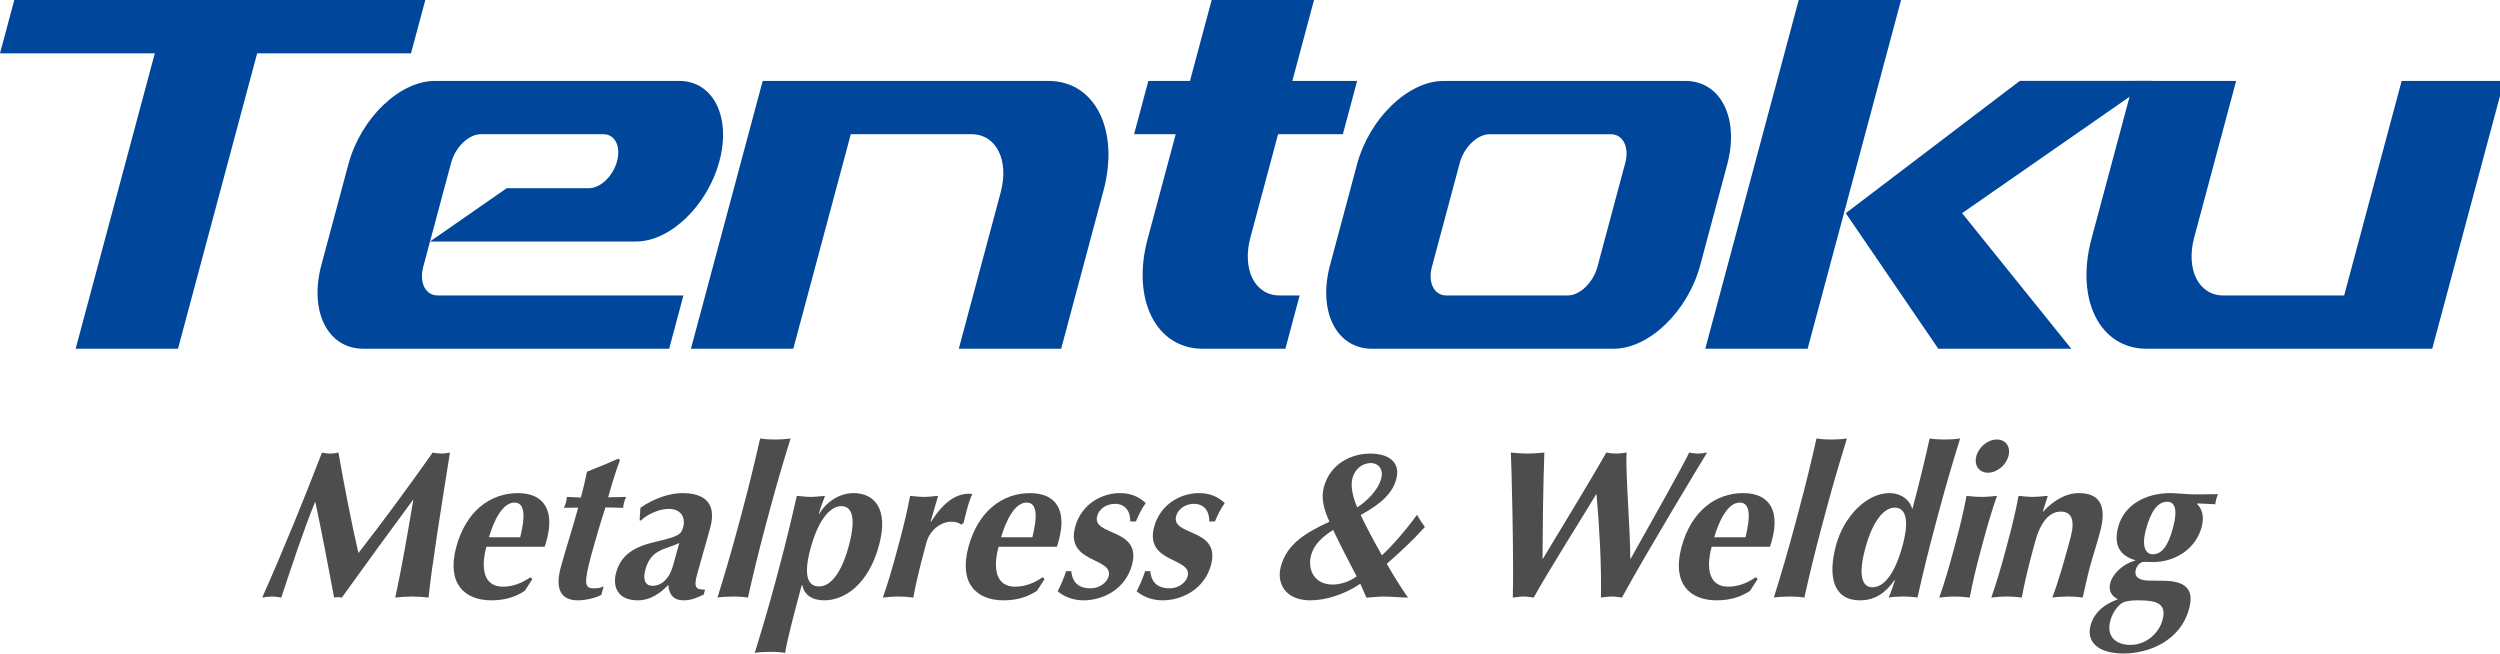<?xml version="1.0" encoding="utf-8"?>
<!-- Generator: Adobe Illustrator 15.0.0, SVG Export Plug-In . SVG Version: 6.00 Build 0)  -->
<!DOCTYPE svg PUBLIC "-//W3C//DTD SVG 1.1//EN" "http://www.w3.org/Graphics/SVG/1.1/DTD/svg11.dtd">
<svg version="1.1" id="レイヤー_8" xmlns="http://www.w3.org/2000/svg" xmlns:xlink="http://www.w3.org/1999/xlink" x="0px"
	 y="0px" width="371.531px" height="97.205px" viewBox="0 0 371.531 97.205" enable-background="new 0 0 371.531 97.205"
	 xml:space="preserve">
<g>
	<g>
		<polygon fill="#00469B" points="63.203,0 2.124,0 0,7.922 23.007,7.922 11.242,51.827 26.452,51.827 38.216,7.922 61.081,7.922 		
			"/>
		<g>
			<path fill="#00469B" d="M250.461,12.025h-5.66h-24.595h-5.66c-5.273,0-11.041,5.561-12.879,12.417l-4.01,14.97
				c-1.838,6.857,0.95,12.414,6.224,12.414h5.66h24.594h5.664c5.27,0,11.037-5.557,12.875-12.414l4.01-14.97
				C258.522,17.586,255.734,12.025,250.461,12.025z M237.401,39.641c-0.632,2.355-2.611,4.269-4.427,4.269h-18.03
				c-1.815,0-2.769-1.913-2.141-4.269l4.136-15.426c0.632-2.355,2.612-4.266,4.428-4.266h18.025c1.815,0,2.773,1.911,2.141,4.266
				L237.401,39.641z"/>
		</g>
		<path fill="#00469B" d="M155.807,12.025h-2.653H128.56h-15.213l-2.124,7.923l-8.542,31.878h15.213l8.542-31.878h17.958
			c3.665,0.004,5.599,3.864,4.324,8.625l-6.229,23.254h15.21l6.288-23.472C166.403,19.336,162.742,12.025,155.807,12.025z"/>
		<g>
			<polygon fill="#00469B" points="268.636,51.827 253.425,51.827 267.312,0 282.522,0 			"/>
			<polygon fill="#00469B" points="274.304,31.677 300.166,12.021 319.877,12.021 291.591,31.677 307.821,51.827 288.053,51.827 			
				"/>
		</g>
		<path fill="#00469B" d="M356.916,12.025l-8.545,31.884h-17.955c-3.669,0-5.606-3.864-4.329-8.632l6.232-23.251h-15.211
			l-6.298,23.502c-2.403,9.005,1.262,16.299,8.191,16.299h2.652h24.598h15.209l2.122-7.918l8.545-31.884H356.916z"/>
		<path fill="#00469B" d="M199.564,19.949l2.125-7.923h-9.631L195.279,0h-15.211l-3.221,12.025h-6.189l-2.122,7.923h6.188
			l-4.17,15.554c-2.417,9.017,1.252,16.324,8.188,16.324h2.65h9.632l2.118-7.918h-2.987c-3.669,0-5.603-3.864-4.328-8.632
			l4.109-15.328H199.564z"/>
		<path fill="#00469B" d="M100.931,12.025h-6.034H70.303h-5.66c-5.273,0-11.041,5.561-12.879,12.417l-0.944,3.525l-2.124,7.924
			l-0.942,3.521c-1.838,6.857,0.95,12.414,6.223,12.414h5.66h39.808l2.122-7.918H65.041c-1.813,0-2.771-1.913-2.139-4.269
			l1.003-3.749l2.124-7.924l1.007-3.753c0.63-2.355,2.612-4.266,4.425-4.266h18.227c1.705,0,2.604,1.796,2.011,4.01
			c-0.594,2.213-2.455,4.009-4.159,4.009H75.308l-11.403,7.924h24.596h6.034c5.068,0,10.612-5.346,12.377-11.933
			C108.678,17.368,105.999,12.025,100.931,12.025z"/>
	</g>
	<g>
		<path fill="#4D4D4D" d="M46.809,74.625c-1.898,4.718-3.442,9.467-5.006,14.183c-0.458-0.092-0.926-0.155-1.378-0.155
			c-0.482,0-0.953,0.063-1.46,0.155c3.193-7.185,6.113-14.368,8.886-21.555c0.396,0.094,0.771,0.154,1.195,0.154
			c0.393,0,0.832-0.061,1.25-0.154c0.872,4.969,1.948,10.527,2.972,14.934c3.632-4.655,7.53-9.965,11.035-14.934
			c0.397,0.094,0.833,0.154,1.256,0.154c0.423,0,0.861-0.061,1.31-0.154c-1.141,7.187-2.753,17.15-3.18,21.555
			c-0.791-0.092-1.588-0.155-2.404-0.155c-0.816,0-1.677,0.063-2.548,0.155c0.953-4.341,1.862-9.652,2.678-14.495h-0.061
			c-3.562,4.843-7.085,9.652-10.556,14.495c-0.174-0.028-0.376-0.061-0.558-0.061c-0.18,0-0.401,0.032-0.589,0.061
			c-0.881-4.716-1.782-9.465-2.781-14.183H46.809z"/>
		<path fill="#4D4D4D" d="M72.284,81.248c-0.904,3.374-0.322,5.937,2.455,5.937c1.388,0,2.751-0.468,4.089-1.406l0.289,0.282
			l-1.134,1.75c-1.207,0.779-2.701,1.405-4.966,1.405c-3.923,0-6.683-2.436-5.218-7.904c1.449-5.404,5.11-8.029,9.156-8.029
			c3.923,0,5.463,2.593,4.3,6.936c-0.143,0.532-0.217,0.813-0.308,1.03H72.284z M77.309,79.843c0.777-3.123,0.718-5.155-0.853-5.155
			c-1.781,0-3.083,2.718-3.795,5.155H77.309z"/>
		<path fill="#4D4D4D" d="M93.054,73.846c-0.145,0.312-0.24,0.561-0.316,0.842c-0.067,0.251-0.113,0.531-0.119,0.781l-2.639-0.063
			c-0.625,1.874-1.627,5.281-2.079,6.968c-1.165,4.343-1.053,5.059,0.335,5.059c0.754,0,1.051-0.092,1.472-0.312l-0.344,1.283
			c-0.919,0.497-2.36,0.812-3.507,0.812c-2.506,0-3.381-1.688-2.536-4.843c0.646-2.407,1.901-6.312,2.605-8.937l-2.123,0.032
			c0.128-0.25,0.233-0.53,0.3-0.781c0.077-0.281,0.112-0.53,0.134-0.842l2.089,0.094c0.353-1.313,0.573-2.25,0.91-3.843
			c1.547-0.594,3.111-1.251,4.655-1.937l0.242,0.219c-0.509,1.342-1.25,3.653-1.752,5.529L93.054,73.846z"/>
		<path fill="#4D4D4D" d="M95.168,75.469c2.009-1.405,4.33-2.187,6.233-2.187c3.2,0,5.147,1.405,4.16,5.092
			c-0.711,2.656-1.389,4.843-1.992,7.093c-0.526,1.966-0.034,2.156,1.206,2.156l-0.201,0.748c-1.316,0.626-2.068,0.845-3.004,0.845
			c-1.479,0-2.149-0.875-2.257-2.28c-1.287,1.312-2.693,2.28-4.535,2.28c-3.048,0-3.757-2.095-3.222-4.094
			c0.729-2.718,2.79-3.874,5.692-4.562c3.605-0.843,3.975-1.093,4.277-2.217c0.402-1.5-0.358-2.718-2.169-2.718
			c-1.39,0-3.246,0.843-4.083,1.718h-0.213L95.168,75.469z M100.957,80.688c-1.99,0.997-4.211,0.842-5.056,3.998
			c-0.411,1.531,0.026,2.374,1.083,2.374c1.329,0,2.52-1.063,3.063-3.095C100.532,82.155,100.764,81.405,100.957,80.688z"/>
		<path fill="#4D4D4D" d="M110.305,75.969c1.097-4.092,1.861-7.278,2.656-10.809c0.487,0.094,1.346,0.156,2.221,0.156
			c0.877,0,1.769-0.063,2.308-0.156c-1.097,3.53-2.042,6.717-3.139,10.809l-0.543,2.03c-1.097,4.094-1.861,7.28-2.655,10.809
			c-0.488-0.092-1.347-0.155-2.224-0.155c-0.875,0-1.766,0.063-2.304,0.155c1.096-3.528,2.04-6.715,3.137-10.809L110.305,75.969z"/>
		<path fill="#4D4D4D" d="M115.759,84.499c1.096-4.094,1.858-7.279,2.655-10.811c0.677,0.063,1.377,0.157,2.07,0.157
			c0.695,0,1.414-0.094,2.125-0.157c-0.245,0.688-0.688,1.78-0.931,2.687h0.06c1.043-1.75,2.974-3.093,5.116-3.093
			c3.048,0,5.245,2.281,3.788,7.717c-1.589,5.937-5.188,8.217-8.146,8.217c-1.783,0-2.961-0.781-3.283-2.28h-0.061
			c-0.804,2.998-2.303,8.59-2.463,10.091c-0.487-0.094-1.346-0.157-2.221-0.157c-0.875,0-1.767,0.063-2.306,0.157
			c1.095-3.531,2.041-6.717,3.138-10.81L115.759,84.499z M125.038,75.219c-1.509,0-3.351,1.687-4.607,6.374
			c-1.013,3.778-0.463,5.561,1.289,5.561c1.722,0,3.335-1.969,4.431-6.063C127.255,76.969,126.638,75.219,125.038,75.219z"/>
		<path fill="#4D4D4D" d="M138.303,77.499l0.044,0.063c1.827-2.875,3.658-4.188,5.68-4.188c0.182,0,0.326,0.033,0.477,0.033
			c-0.289,0.624-0.526,1.28-0.785,2.248c-0.167,0.626-0.36,1.346-0.522,2.062l-0.338,0.251c-0.327-0.251-0.789-0.437-1.423-0.437
			c-1.812,0-3.313,1.437-3.756,3.093l-0.335,1.25c-0.678,2.529-1.213,4.747-1.617,6.934c-0.497-0.061-1.288-0.155-2.224-0.155
			c-0.935,0-1.745,0.095-2.305,0.155c0.768-2.187,1.422-4.404,2.1-6.934l0.335-1.25c0.678-2.529,1.212-4.749,1.616-6.936
			c0.679,0.063,1.346,0.157,2.042,0.157c0.693,0,1.414-0.094,2.125-0.157L138.303,77.499z"/>
		<path fill="#4D4D4D" d="M148.4,81.248c-0.904,3.374-0.322,5.937,2.455,5.937c1.388,0,2.751-0.468,4.09-1.406l0.287,0.282
			l-1.134,1.75c-1.206,0.779-2.701,1.405-4.966,1.405c-3.924,0-6.683-2.436-5.218-7.904c1.449-5.404,5.11-8.029,9.156-8.029
			c3.924,0,5.463,2.593,4.299,6.936c-0.142,0.532-0.216,0.813-0.306,1.03H148.4z M153.425,79.843
			c0.777-3.123,0.718-5.155-0.852-5.155c-1.781,0-3.083,2.718-3.795,5.155H153.425z"/>
		<path fill="#4D4D4D" d="M159.198,84.873c0.132,1.312,0.764,2.56,2.876,2.56c1.388,0,2.445-0.905,2.681-1.778
			c0.762-2.844-6.432-1.907-4.977-7.342c0.946-3.528,4.125-5.03,6.631-5.03c1.66,0,2.763,0.5,3.862,1.469
			c-0.578,0.813-1.095,1.842-1.459,2.748h-0.847c0.058-0.998-0.383-2.623-2.286-2.623c-1.207,0-2.336,0.72-2.627,1.811
			c-0.812,3.031,6.664,1.72,5.181,7.25c-0.961,3.592-4.251,5.279-7.242,5.279c-1.781,0-3.119-0.751-3.807-1.345
			c0.509-0.999,0.929-1.999,1.258-2.998H159.198z"/>
		<path fill="#4D4D4D" d="M170.939,84.873c0.132,1.312,0.764,2.56,2.876,2.56c1.388,0,2.445-0.905,2.681-1.778
			c0.762-2.844-6.432-1.907-4.977-7.342c0.946-3.528,4.125-5.03,6.631-5.03c1.66,0,2.763,0.5,3.862,1.469
			c-0.578,0.813-1.095,1.842-1.459,2.748h-0.847c0.058-0.998-0.383-2.623-2.286-2.623c-1.207,0-2.336,0.72-2.627,1.811
			c-0.812,3.031,6.664,1.72,5.181,7.25c-0.961,3.592-4.251,5.279-7.242,5.279c-1.781,0-3.119-0.751-3.807-1.345
			c0.509-0.999,0.929-1.999,1.258-2.998H170.939z"/>
		<path fill="#4D4D4D" d="M202.163,86.747c-2.222,1.53-5.068,2.469-7.424,2.469c-3.803,0-5.04-2.595-4.389-5.03
			c0.871-3.249,3.496-4.937,7.219-6.654c-0.813-1.813-1.283-3.437-0.831-5.124c0.969-3.623,4.235-5,6.894-5
			c2.807,0,4.538,1.314,3.868,3.813c-0.544,2.032-2.18,3.623-5.285,5.311c0.977,2.095,2.057,4.03,3.161,5.999
			c1.369-1.281,3.249-3.344,5.208-6.028c0.368,0.655,0.772,1.279,1.174,1.812c-1.89,2.093-3.729,3.78-5.662,5.467
			c0.879,1.563,2.139,3.623,3.154,5.028c-1.475-0.028-2.557-0.155-3.675-0.155c-0.813,0-1.664,0.127-2.515,0.155L202.163,86.747z
			 M198.052,86.872c1.21,0,2.571-0.469,3.558-1.218c-1.2-2.282-2.39-4.592-3.492-6.905c-1.682,1.094-2.852,2.188-3.278,3.78
			C194.287,84.592,195.275,86.872,198.052,86.872z M201.699,75.406c1.205-0.781,3.051-2.373,3.569-4.313
			c0.37-1.373-0.446-2.28-1.531-2.28c-1.178,0-2.352,0.783-2.746,2.252C200.648,72.344,201.097,73.939,201.699,75.406z"/>
		<path fill="#4D4D4D" d="M237.204,73.47c-2.558,4.247-6.824,10.934-9.273,15.338c-0.496-0.061-0.984-0.155-1.497-0.155
			c-0.514,0-1.082,0.095-1.612,0.155c0.166-5.465-0.197-20.213-0.291-21.555c0.85,0.094,1.679,0.154,2.493,0.154
			c0.815,0,1.646-0.061,2.487-0.154c-0.193,5.342-0.247,11.402-0.272,15.778h0.06c3.187-5.251,7.795-12.872,9.421-15.778
			c0.486,0.094,0.954,0.154,1.467,0.154c0.514,0,1.011-0.061,1.551-0.154c-0.201,2.78,0.562,11.653,0.542,15.778h0.062
			c2.947-5.251,7.493-13.311,8.695-15.778c0.398,0.094,0.835,0.154,1.226,0.154c0.454,0,0.923-0.061,1.433-0.154
			c-1.462,2.406-8.878,14.652-12.661,21.555c-0.496-0.061-0.984-0.155-1.498-0.155c-0.513,0-1.081,0.095-1.612,0.155
			c0.077-5.122-0.22-10.215-0.658-15.338H237.204z"/>
		<path fill="#4D4D4D" d="M254.377,81.248c-0.904,3.374-0.322,5.937,2.454,5.937c1.389,0,2.752-0.468,4.089-1.406l0.289,0.282
			l-1.134,1.75c-1.206,0.779-2.702,1.405-4.966,1.405c-3.925,0-6.683-2.436-5.22-7.904c1.45-5.404,5.111-8.029,9.157-8.029
			c3.924,0,5.463,2.593,4.301,6.936c-0.144,0.532-0.219,0.813-0.309,1.03H254.377z M259.401,79.843
			c0.777-3.123,0.718-5.155-0.853-5.155c-1.78,0-3.083,2.718-3.795,5.155H259.401z"/>
		<path fill="#4D4D4D" d="M267.298,75.969c1.097-4.092,1.861-7.278,2.655-10.809c0.487,0.094,1.347,0.156,2.222,0.156
			c0.877,0,1.77-0.063,2.308-0.156c-1.098,3.53-2.041,6.717-3.139,10.809l-0.544,2.03c-1.097,4.094-1.861,7.28-2.653,10.809
			c-0.49-0.092-1.349-0.155-2.226-0.155c-0.875,0-1.766,0.063-2.306,0.155c1.098-3.528,2.041-6.715,3.139-10.809L267.298,75.969z"/>
		<path fill="#4D4D4D" d="M287.618,77.999c-1.098,4.094-1.861,7.28-2.656,10.809c-0.486-0.092-1.346-0.155-2.221-0.155
			c-0.816,0-1.647,0.063-2.064,0.155c0.167-0.281,0.854-2.28,0.929-2.562l-0.044-0.062c-1.241,1.812-2.808,3.031-5.132,3.031
			c-4.075,0-4.777-3.687-3.589-8.125c1.197-4.465,4.659-7.809,7.92-7.809c1.75,0,3.053,1,3.397,2.313h0.057
			c0.998-3.719,1.762-6.905,2.557-10.436c0.488,0.094,1.346,0.156,2.224,0.156c0.875,0,1.765-0.063,2.305-0.156
			c-1.097,3.53-2.041,6.717-3.138,10.809L287.618,77.999z M278.249,87.278c1.631,0,3.314-1.781,4.519-6.279
			c1.038-3.875,0.375-5.563-1.194-5.563c-1.269,0-3.108,1.347-4.39,6.126C276.047,85.81,276.889,87.278,278.249,87.278z"/>
		<path fill="#4D4D4D" d="M290.634,80.624c0.678-2.529,1.212-4.749,1.616-6.936c0.528,0.063,1.287,0.157,2.221,0.157
			c0.937,0,1.777-0.094,2.308-0.157c-0.768,2.187-1.421,4.406-2.099,6.936l-0.335,1.25c-0.678,2.529-1.214,4.747-1.616,6.934
			c-0.498-0.061-1.289-0.155-2.225-0.155c-0.935,0-1.745,0.095-2.306,0.155c0.77-2.187,1.423-4.404,2.101-6.934L290.634,80.624z
			 M296.758,65.316c1.328,0,2.093,1.094,1.723,2.467c-0.367,1.375-1.718,2.468-3.046,2.468c-1.327,0-2.091-1.093-1.722-2.468
			C294.08,66.41,295.431,65.316,296.758,65.316z"/>
		<path fill="#4D4D4D" d="M303.582,76.032h0.058c1.569-1.688,3.395-2.75,5.296-2.75c3.018,0,4.239,1.75,3.167,5.748
			c-0.566,2.124-1.091,3.625-1.525,5.249c-0.351,1.312-0.695,2.936-1.063,4.528c-0.486-0.092-1.346-0.155-2.221-0.155
			c-0.877,0-1.77,0.063-2.306,0.155c0.873-2.248,1.738-5.246,2.734-8.965c0.695-2.593,0.115-3.811-1.455-3.811
			c-1.812,0-3.087,1.718-3.856,4.592l-0.335,1.25c-0.678,2.529-1.212,4.747-1.618,6.934c-0.496-0.061-1.285-0.155-2.222-0.155
			s-1.746,0.095-2.306,0.155c0.767-2.187,1.423-4.404,2.102-6.934l0.335-1.25c0.678-2.529,1.21-4.749,1.616-6.936
			c0.708,0.063,1.376,0.157,2.1,0.157c0.725,0,1.446-0.094,2.246-0.157L303.582,76.032z"/>
		<path fill="#4D4D4D" d="M326.593,74.813l-0.107,0.063c0.794,0.75,1.118,1.907,0.7,3.468c-0.829,3.092-3.773,5.185-7.245,5.185
			c-0.424,0-0.837-0.03-1.351-0.03c-0.482,0-1.019,0.53-1.177,1.124c-0.269,1.002,0.289,1.624,1.882,1.656l2.225,0.03
			c3.313,0.033,4.577,1.283,3.814,4.125c-1.33,4.967-6.196,6.685-9.762,6.685c-3.741,0-5.545-1.718-4.893-4.153
			c0.527-1.969,2.063-3.188,3.997-3.876l0.017-0.061c-0.901-0.47-1.386-1.251-1.078-2.407c0.37-1.373,1.909-2.842,3.698-3.311
			l0.017-0.062c-1.126-0.313-1.941-0.875-2.386-1.687c-0.448-0.813-0.517-1.907-0.157-3.25c0.854-3.188,3.943-5.03,7.748-5.03
			c0.724,0,1.483,0.092,2.202,0.125c0.503,0.03,1.037,0.063,1.671,0.063c0.998,0,2.122-0.032,3.21-0.032
			c-0.098,0.251-0.195,0.502-0.263,0.751c-0.067,0.251-0.104,0.499-0.14,0.75L326.593,74.813z M317.782,89.216
			c-1.057,0-1.746,0.094-2.258,0.313c-0.55,0.248-1.511,1.25-1.905,2.717c-0.636,2.374,0.851,3.594,2.993,3.594
			c2.324,0,4.233-1.719,4.77-3.719C322.035,89.683,320.501,89.216,317.782,89.216z M318.914,78.688
			c-0.729,2.717,0.068,3.686,1.003,3.686c1.329,0,2.273-1.156,3.025-3.968c0.753-2.811,0.215-3.843-0.871-3.843
			C320.684,74.563,319.649,75.938,318.914,78.688z"/>
	</g>
</g>
</svg>
